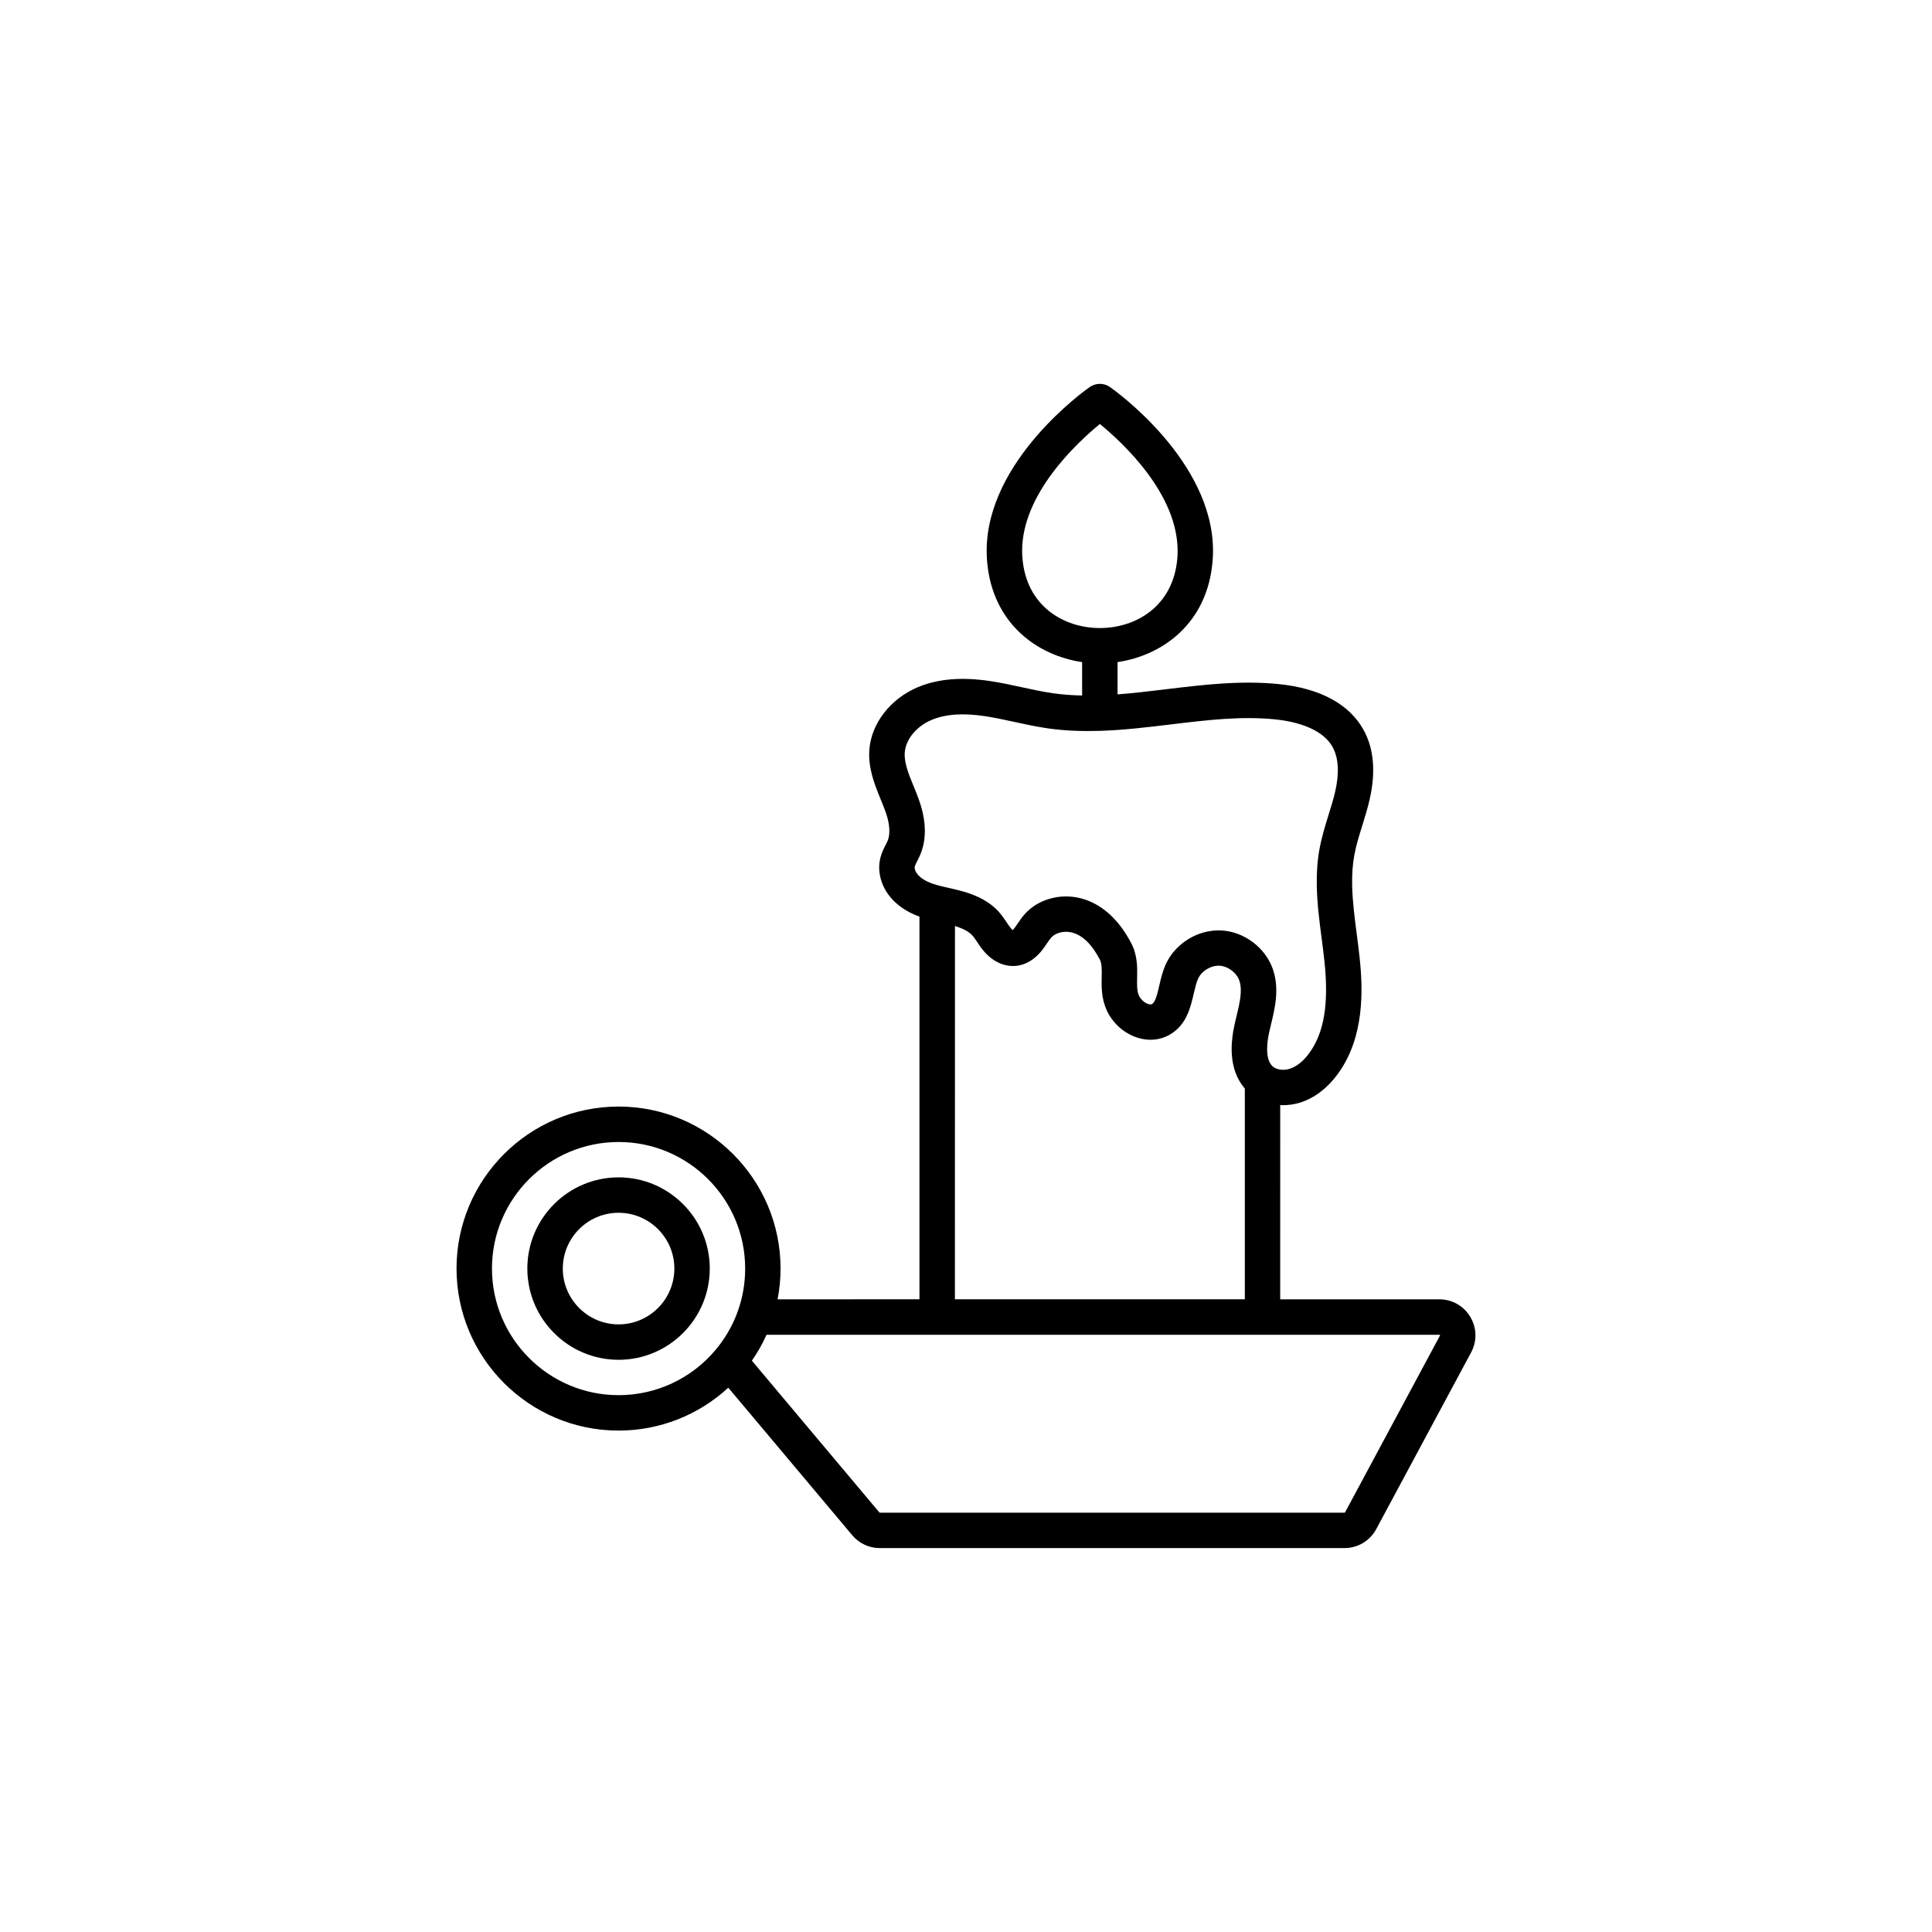 <?xml version="1.0" encoding="UTF-8"?>
<!-- Uploaded to: SVG Repo, www.svgrepo.com, Generator: SVG Repo Mixer Tools -->
<svg fill="#000000" width="800px" height="800px" version="1.1" viewBox="144 144 512 512" xmlns="http://www.w3.org/2000/svg">
 <g>
  <path d="m307.93 523.12c10.863 0 21.191-4.098 29.074-11.367l32.852 39.102c1.809 2.168 4.481 3.406 7.301 3.406h123.15c3.516 0 6.742-1.93 8.41-5.031l25.148-46.828c1.594-2.988 1.523-6.508-0.227-9.422-1.734-2.906-4.801-4.644-8.191-4.644h-42.18l0.004-51.484c0.258 0.016 0.516 0.031 0.766 0.031 1.535 0 3.098-0.23 4.606-0.715 3.758-1.211 7.176-3.824 9.891-7.559 7.082-9.691 6.695-22.219 5.785-30.793-0.223-2.125-0.504-4.266-0.777-6.332-0.578-4.5-1.133-8.75-1.211-12.969-0.051-2.906 0.137-5.465 0.57-7.84 0.465-2.574 1.258-5.141 2.106-7.856 0.691-2.231 1.406-4.539 1.961-6.941 1.672-7.324 1.125-13.547-1.637-18.496-3.773-6.785-11.496-10.965-22.332-12.078-10.141-1.047-20.227 0.172-29.98 1.355-4.367 0.527-8.641 1.043-12.855 1.359v-8.551c11.949-1.762 23.855-10.309 25.184-26.797 0.082-0.898 0.117-1.809 0.117-2.699 0-24.012-26.184-42.613-27.301-43.395-1.613-1.133-3.762-1.133-5.387 0-1.113 0.781-27.297 19.383-27.297 43.395 0 0.891 0.039 1.805 0.105 2.699 1.34 16.484 13.234 25.035 25.191 26.797v8.852c-2.602-0.055-5.18-0.238-7.754-0.605-2.707-0.387-5.371-0.969-8.207-1.586-2.707-0.59-5.512-1.199-8.375-1.633-7.598-1.137-13.859-0.613-19.164 1.602-7.285 3.055-12.344 9.551-12.887 16.566-0.371 4.941 1.438 9.344 3.023 13.23 0.453 1.098 0.875 2.141 1.246 3.168 0.996 2.754 1.285 5.188 0.812 7.043-0.156 0.609-0.441 1.176-0.805 1.891-0.863 1.691-2.168 4.254-1.465 7.981 0.785 4.301 3.953 8.027 8.672 10.195 0.605 0.277 1.203 0.52 1.797 0.734v101.42l-37.598 0.008c0.523-2.672 0.785-5.394 0.785-8.156 0-23.676-19.262-42.93-42.93-42.93-23.68 0-42.941 19.254-42.941 42.93 0 23.676 19.258 42.941 42.941 42.941zm217.67-25.32c0.047 0.082 0.035 0.105 0 0.156l-25.141 46.828c-0.031 0.051-0.086 0.086-0.137 0.086h-123.16c-0.047 0-0.09-0.02-0.117-0.055l-33.789-40.219c0.117-0.176 0.227-0.359 0.348-0.535 0.23-0.344 0.465-0.684 0.676-1.031 0.145-0.215 0.277-0.441 0.414-0.664 0.195-0.328 0.395-0.66 0.59-0.992 0.125-0.238 0.262-0.48 0.395-0.719 0.176-0.324 0.352-0.648 0.523-0.984 0.125-0.25 0.246-0.504 0.363-0.754 0.168-0.328 0.324-0.656 0.473-0.988 0.031-0.059 0.059-0.121 0.09-0.191h178.34c0.059-0.016 0.086-0.016 0.133 0.062zm-110.64-205.88c-0.055-0.645-0.086-1.301-0.086-1.945 0-15.129 14.473-28.586 20.605-33.613 6.137 5.027 20.602 18.484 20.602 33.613 0 0.641-0.023 1.293-0.074 1.945-1.043 12.793-11.055 18.52-20.523 18.52-9.473 0-19.496-5.727-20.523-18.52zm-28.523 82.348c-0.102-0.527-0.09-0.648 0.598-2 0.504-0.992 1.137-2.227 1.547-3.856 0.945-3.723 0.578-7.945-1.082-12.531-0.434-1.215-0.918-2.394-1.387-3.535-1.316-3.211-2.551-6.238-2.344-8.961 0.266-3.473 3.141-6.934 7.144-8.613 3.672-1.531 8.293-1.855 14.148-0.977 2.562 0.387 5.09 0.941 7.769 1.523 2.867 0.629 5.836 1.27 8.879 1.707 4.559 0.648 9.125 0.797 13.648 0.66 0.047 0 0.086 0.004 0.125 0.004 0.137 0 0.289-0.012 0.422-0.02 6.16-0.215 12.273-0.957 18.254-1.676 9.664-1.168 18.793-2.277 27.887-1.34 4.367 0.453 12.141 2 15.094 7.305 1.598 2.867 1.828 6.848 0.695 11.836-0.48 2.055-1.109 4.098-1.785 6.254-0.887 2.863-1.797 5.824-2.371 8.957-0.551 2.988-0.777 6.152-0.719 9.68 0.082 4.75 0.699 9.465 1.293 14.027 0.262 2.016 0.535 4.098 0.742 6.109 1.184 11.168-0.09 18.883-4.035 24.27-1.074 1.48-2.84 3.402-5.168 4.144-1.562 0.5-3.309 0.301-4.352-0.488-0.035-0.035-0.07-0.059-0.105-0.09-0.035-0.02-0.059-0.039-0.082-0.066-2.203-1.996-1.367-6.988-0.906-9.039 0.141-0.645 0.309-1.301 0.457-1.953 1.09-4.5 2.309-9.598 0.5-14.801-1.988-5.688-7.586-9.891-13.609-10.219-0.246-0.016-0.504-0.02-0.746-0.02-0.07 0-0.137 0.004-0.207 0.004-0.156 0.004-0.324 0.012-0.484 0.02-0.207 0.012-0.422 0.02-0.629 0.039-0.156 0.016-0.309 0.031-0.453 0.051-0.215 0.023-0.441 0.059-0.66 0.098-0.137 0.02-0.281 0.051-0.422 0.074-0.215 0.047-0.441 0.098-0.664 0.145-0.133 0.031-0.262 0.066-0.398 0.105-0.227 0.059-0.449 0.133-0.672 0.203-0.133 0.039-0.258 0.082-0.379 0.125-0.23 0.082-0.453 0.168-0.676 0.25-0.117 0.051-0.238 0.098-0.352 0.145-0.227 0.098-0.441 0.203-0.66 0.309-0.117 0.055-0.238 0.109-0.348 0.168-0.207 0.109-0.418 0.227-0.629 0.352-0.109 0.059-0.223 0.125-0.336 0.195-0.195 0.121-0.398 0.25-0.598 0.387-0.105 0.074-0.223 0.145-0.316 0.215-0.203 0.137-0.387 0.281-0.574 0.43-0.102 0.082-0.207 0.16-0.312 0.242-0.18 0.145-0.359 0.301-0.535 0.457-0.102 0.09-0.207 0.176-0.301 0.273-0.172 0.16-0.328 0.324-0.5 0.492-0.102 0.102-0.195 0.195-0.289 0.293-0.156 0.172-0.309 0.348-0.453 0.523-0.09 0.105-0.188 0.211-0.277 0.316-0.141 0.18-0.277 0.371-0.414 0.559-0.082 0.109-0.156 0.215-0.238 0.328-0.145 0.211-0.277 0.422-0.406 0.641-0.055 0.102-0.121 0.195-0.18 0.297-0.188 0.316-0.352 0.645-0.52 0.977-0.945 1.988-1.43 4.106-1.859 5.969-0.492 2.133-0.996 4.332-1.926 4.852-0.289 0.16-0.711 0.074-1.012-0.023-0.996-0.332-2.004-1.254-2.449-2.238-0.539-1.215-0.516-2.84-0.473-4.731 0.059-2.637 0.125-5.914-1.547-9.117-3.394-6.531-8.125-10.676-13.668-11.996-5.301-1.258-10.953 0.348-14.414 4.098-0.836 0.906-1.465 1.832-2.016 2.656-0.316 0.469-0.621 0.91-0.926 1.289-0.145 0.195-0.289 0.344-0.402 0.441-0.137-0.109-0.316-0.273-0.504-0.504-0.352-0.422-0.73-0.977-1.117-1.562-0.574-0.855-1.23-1.832-2.086-2.793-3.144-3.465-7.543-4.902-10.574-5.672-0.875-0.223-1.77-0.422-2.648-0.629-0.648-0.145-1.301-0.293-1.934-0.449-1.621-0.402-2.727-0.766-3.684-1.211-1.836-0.84-3.168-2.164-3.391-3.383zm10.625 15.141c0.168 0.051 0.332 0.105 0.492 0.156 0.09 0.031 0.18 0.059 0.266 0.09 0.289 0.098 0.539 0.195 0.797 0.297 0.07 0.023 0.137 0.059 0.207 0.09 0.176 0.074 0.352 0.152 0.523 0.23 0.09 0.039 0.168 0.086 0.25 0.125 0.137 0.07 0.273 0.141 0.402 0.211 0.074 0.047 0.16 0.098 0.242 0.141 0.117 0.074 0.238 0.152 0.344 0.223 0.07 0.051 0.137 0.098 0.207 0.145 0.117 0.086 0.227 0.168 0.324 0.25 0.051 0.047 0.105 0.09 0.156 0.133 0.145 0.133 0.289 0.262 0.414 0.402 0.402 0.441 0.816 1.066 1.258 1.723 0.484 0.727 1.031 1.543 1.703 2.344 2.262 2.711 5.223 4.168 8.195 4.019 0.07 0 0.137 0 0.207-0.004 1.652-0.125 3.231-0.73 4.656-1.773 0.867-0.629 1.672-1.41 2.414-2.344 0.523-0.656 0.961-1.309 1.355-1.891 0.402-0.594 0.781-1.16 1.137-1.543 1.16-1.258 3.356-1.805 5.344-1.336 2.852 0.68 5.379 3.102 7.512 7.199 0.559 1.074 0.527 2.699 0.492 4.59-0.055 2.504-0.109 5.617 1.285 8.75 1.527 3.414 4.543 6.156 8.07 7.324 2.973 0.984 6 0.734 8.57-0.699 4.535-2.559 5.606-7.199 6.465-10.926 0.363-1.535 0.691-2.988 1.199-4.051 0.961-2.031 3.406-3.477 5.629-3.356 2.254 0.121 4.516 1.82 5.254 3.934 0.906 2.602 0.102 5.961-0.762 9.523-0.16 0.699-0.328 1.395-0.488 2.09-0.137 0.594-0.246 1.168-0.344 1.734-0.031 0.188-0.051 0.363-0.086 0.543-0.066 0.371-0.109 0.734-0.152 1.094-0.031 0.207-0.051 0.406-0.059 0.609-0.035 0.316-0.066 0.637-0.09 0.941-0.012 0.207-0.02 0.402-0.031 0.605-0.012 0.293-0.016 0.578-0.016 0.863-0.004 0.191 0 0.383 0 0.57 0.004 0.277 0.016 0.543 0.031 0.816 0.016 0.172 0.023 0.348 0.039 0.52 0.016 0.277 0.055 0.539 0.086 0.805 0.02 0.145 0.031 0.297 0.055 0.438 0.047 0.309 0.105 0.605 0.152 0.898 0.023 0.09 0.031 0.176 0.059 0.262 0.074 0.371 0.168 0.734 0.266 1.078 0.02 0.086 0.055 0.16 0.082 0.242 0.082 0.258 0.156 0.516 0.25 0.754 0.047 0.109 0.098 0.223 0.133 0.336 0.086 0.203 0.156 0.398 0.246 0.59 0.051 0.117 0.105 0.23 0.156 0.344 0.09 0.176 0.172 0.348 0.266 0.516 0.059 0.109 0.109 0.223 0.176 0.324 0.09 0.16 0.18 0.316 0.289 0.469 0.059 0.102 0.117 0.195 0.18 0.293 0.102 0.152 0.203 0.297 0.312 0.438 0.059 0.086 0.117 0.172 0.176 0.25 0.117 0.152 0.238 0.301 0.352 0.441 0.051 0.059 0.105 0.125 0.145 0.188 0.02 0.012 0.023 0.023 0.039 0.039v55.855h-76.832l0.016-98.922zm-89.129 57.234c18.5 0 33.543 15.043 33.543 33.539 0 3.879-0.648 7.668-1.945 11.273-0.168 0.469-0.344 0.934-0.523 1.387-1.309 3.203-3.109 6.188-5.359 8.879-6.398 7.633-15.77 12.012-25.715 12.012-18.504 0-33.555-15.055-33.555-33.555-0.004-18.488 15.051-33.535 33.555-33.535z"/>
  <path d="m307.93 504.36c13.324 0 24.164-10.844 24.164-24.18 0-13.324-10.836-24.168-24.164-24.168-13.332 0-24.18 10.844-24.18 24.168 0.004 13.336 10.844 24.18 24.18 24.18zm0-38.961c8.148 0 14.781 6.629 14.781 14.781 0 8.156-6.629 14.793-14.781 14.793-8.156 0-14.781-6.637-14.781-14.793 0-8.145 6.621-14.781 14.781-14.781z"/>
 </g>
</svg>